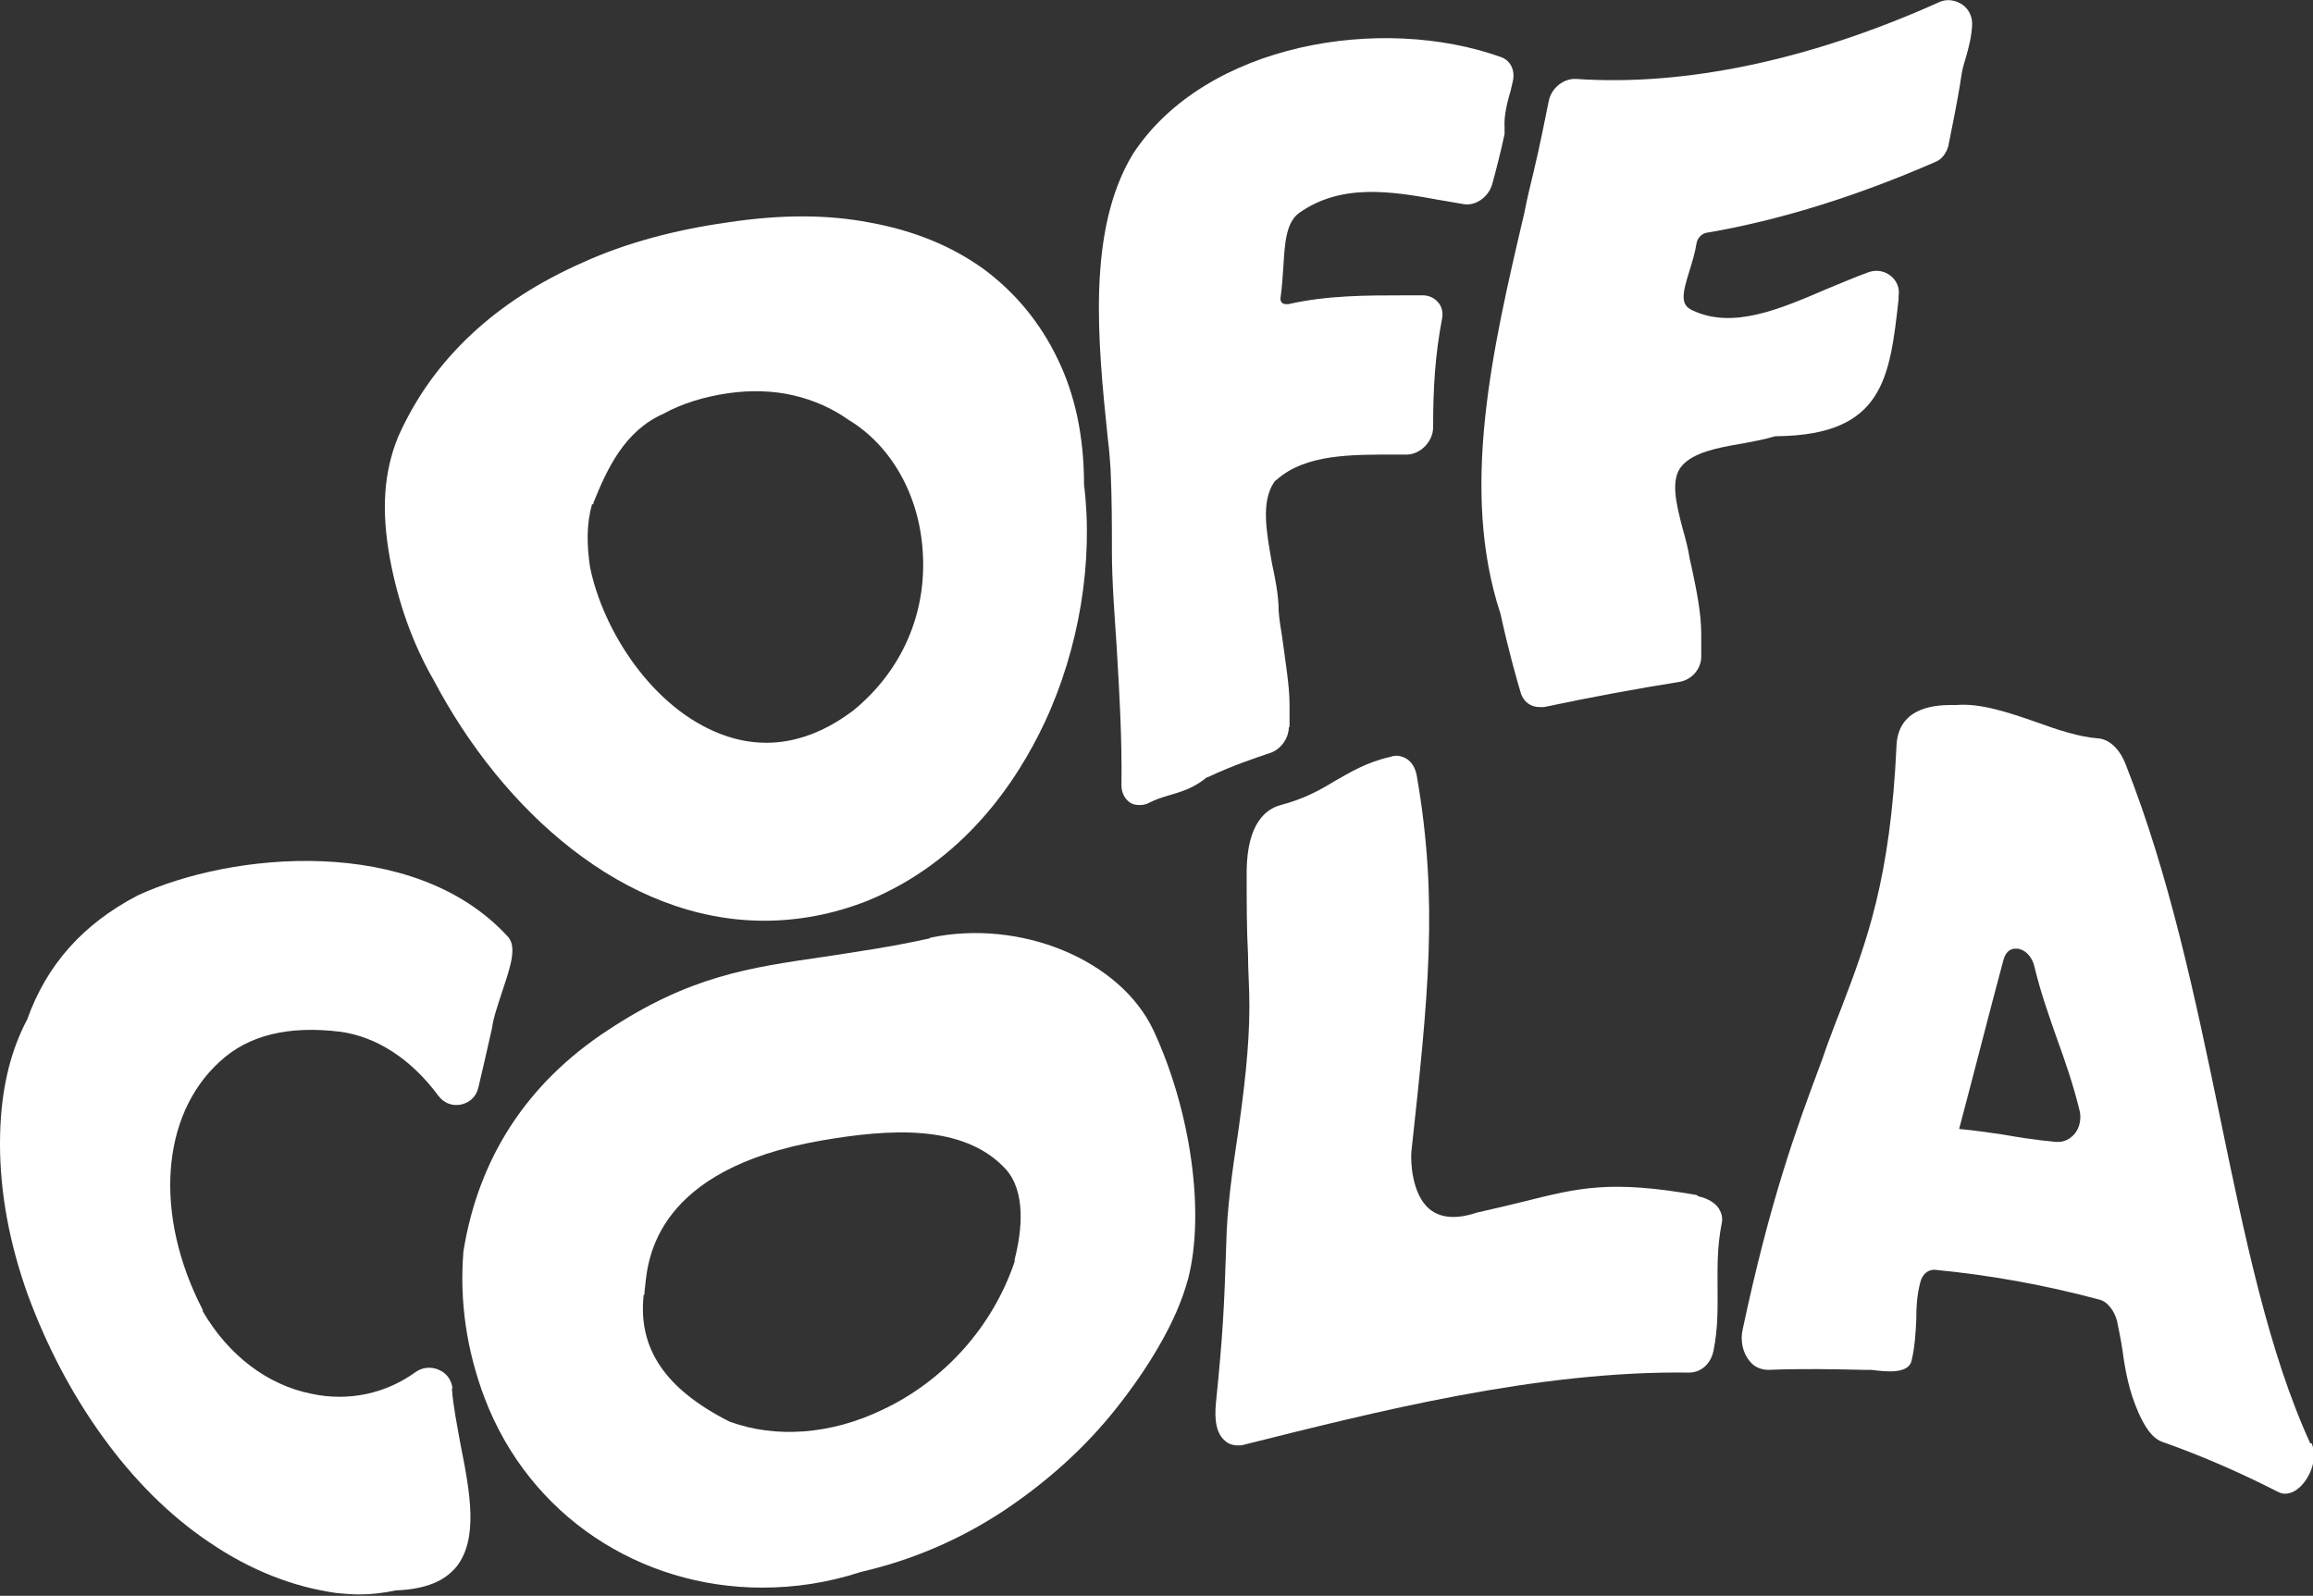 <?xml version="1.0" encoding="UTF-8"?>
<svg id="_レイヤー_2" xmlns="http://www.w3.org/2000/svg" version="1.1" viewBox="0 0 33.99 23.45">
  <rect x="0" y="0" width="33.99" height="23.45" fill="#333333" stroke="none"/>
  <!-- Generator: Adobe Illustrator 30.0.0, SVG Export Plug-In . SVG Version: 2.1.1 Build 123)  -->
  <defs>
    <style>
      .st0 {
        fill: #fff;
      }
    </style>
  </defs>
  <g id="_レイヤー_1-2">
    <g>
      <g>
        <path class="st0" d="M15.93,7.12c0-.7-.13-1.32-.39-1.85-.26-.54-.63-.98-1.09-1.32-.46-.33-1.01-.56-1.67-.68-.63-.12-1.31-.12-2.1,0-.77.11-1.48.3-2.1.58-.66.29-1.2.64-1.65,1.06-.47.44-.82.93-1.08,1.51-.21.52-.25,1.07-.12,1.79.119.635.328,1.239.644,1.786,1.01,1.917,2.799,3.534,4.856,3.534.49,0,1-.09,1.51-.29,1.42-.58,2.2-1.75,2.61-2.62.51-1.09.72-2.37.58-3.5ZM12.54,10.44c-.62.47-1.28.6-1.94.35-1.01-.38-1.74-1.52-1.93-2.46-.05-.34-.05-.64.03-.92h.02v-.02c.2-.5.46-1.06,1.03-1.31.27-.15.6-.25.94-.3s.67-.04.97.03c.3.07.57.19.81.36.63.38,1.04,1.11,1.09,1.94.06.91-.31,1.75-1.02,2.33Z"/>
        <path class="st0" d="M6.38,10.01c-.003-.004-.004-.01-.006-.014-.001-.002-.002-.004-.004-.006l.01.02Z"/>
      </g>
      <path class="st0" d="M18.95,10.69v-.34c0-.27-.06-.62-.11-1-.02-.12-.04-.24-.05-.37,0-.23-.05-.48-.1-.71-.08-.46-.16-.89.03-1.18.01-.01.02-.03.04-.04.43-.38,1.1-.37,1.76-.37h.15c.2,0,.39-.19.39-.4,0-.59.03-1.06.13-1.59.02-.09,0-.19-.06-.25-.05-.06-.13-.1-.22-.1h-.27c-.56,0-1.14,0-1.71.13-.04,0-.07,0-.09-.02s-.03-.05-.02-.09c.02-.15.03-.3.04-.45.02-.34.04-.64.23-.78.62-.44,1.36-.32,2.07-.19.12.02.23.04.35.06.18.03.37-.11.42-.3h0c.05-.18.12-.45.18-.73v-.11c-.01-.16.04-.36.09-.53.01-.04.02-.09.03-.13.04-.16-.03-.31-.17-.36-1.75-.63-4.34-.21-5.41,1.42-.68,1.12-.52,2.75-.37,4.19.02.15.03.3.04.44.02.44.02.84.02,1.21,0,.46.04.94.07,1.41.04.67.08,1.35.07,2.03,0,.1.04.19.12.25.04.03.09.04.15.04.05,0,.1-.01.15-.04.08-.04.17-.07.27-.1.17-.05.35-.1.53-.24.02-.02.04-.03.05-.03.36-.17.72-.29.9-.35.17-.05.29-.22.29-.39l.01.01Z"/>
      <path class="st0" d="M26.12,6.41c1.56-.02,1.65-.86,1.78-2.01v-.05c.02-.12-.03-.23-.12-.3-.09-.07-.21-.09-.32-.05-.2.07-.4.16-.6.24-.72.31-1.4.6-1.99.32-.18-.08-.15-.24-.04-.59.04-.13.08-.26.1-.39.01-.08.08-.15.15-.16,1.06-.18,2.19-.53,3.36-1.04h0c.1-.04.16-.13.19-.23.04-.21.13-.62.19-1.02.01-.09.04-.19.07-.29.04-.14.08-.29.09-.46.01-.12-.04-.24-.14-.31-.1-.07-.23-.09-.34-.04-1.89.85-3.73,1.24-5.34,1.13-.18-.01-.36.13-.4.32-.06.29-.12.61-.22,1.03-.05.21-.1.41-.14.62-.47,2-.95,4.07-.35,5.89.12.55.24.97.3,1.17.04.12.14.2.27.2h.07c.71-.15,1.36-.27,1.99-.37.18-.03.32-.19.32-.37v-.33c0-.31-.07-.65-.14-.98l-.03-.13c-.02-.14-.06-.29-.1-.43-.1-.38-.19-.74-.01-.94.17-.19.51-.26.87-.32.16-.03.33-.06.5-.11.01,0,.02,0,.03 0Z"/>
      <path class="st0" d="M6.65,20.41c-.01-.12-.08-.23-.2-.28-.11-.05-.24-.04-.34.03-.44.32-.99.44-1.54.32-.64-.13-1.21-.56-1.59-1.21v-.02c-.72-1.39-.62-2.86.25-3.65.42-.39,1.01-.53,1.76-.44.54.07,1.05.4,1.45.94.08.11.21.16.34.13s.22-.12.25-.25c.06-.25.13-.56.2-.87.02-.16.09-.35.15-.54.12-.36.23-.67.07-.82-1.38-1.49-4.05-1.23-5.43-.59-.8.42-1.33,1.01-1.62,1.82C.13,15.49,0,16.09,0,16.81s.14,1.47.41,2.22c.28.76.65,1.46,1.09,2.07.46.64.99,1.17,1.57,1.56.6.41,1.23.66,1.88.75.11.01.22.02.33.02.18,0,.35-.02.54-.06h.02c.41-.02.69-.13.87-.35.32-.41.2-1.08.06-1.78-.05-.28-.11-.57-.13-.84l.01.01Z"/>
      <path class="st0" d="M13.66,13.79c-.59.13-1.1.2-1.55.27-1.1.16-1.97.28-3.18,1.08-1.19.78-1.9,1.88-2.12,3.25h0c-.06.74.05,1.46.31,2.15.66,1.74,2.29,2.79,4.08,2.79.48,0,.96-.07,1.45-.23.74-.17,1.45-.47,2.1-.9.63-.42,1.19-.92,1.65-1.5.23-.29.44-.59.62-.9.21-.36.35-.68.44-1.01.25-.97.04-2.47-.51-3.65-.49-1.04-1.96-1.64-3.28-1.36l-.01.01ZM9.47,19.03s0-.07.01-.12c.04-.43.17-1.73,2.59-2.15.99-.17,2.08-.25,2.7.41.31.33.25.91.14,1.34v.03c-.32.95-1.03,1.75-1.95,2.18-.75.36-1.56.42-2.24.17-.95-.48-1.35-1.08-1.26-1.87l.01.01Z"/>
      <path class="st0" d="M33.95,21.21c-.61-1.33-.96-3.02-1.33-4.81-.36-1.74-.74-3.54-1.38-5.16-.09-.24-.25-.38-.41-.39-.27-.02-.58-.12-.91-.24-.4-.14-.82-.28-1.17-.25h-.05c-.2,0-.8,0-.83.59-.09,1.97-.44,2.89-.81,3.86-.06.15-.12.31-.18.47-.05.13-.09.26-.14.39-.34.91-.72,1.94-1.13,3.86-.04.17,0,.35.1.47.07.09.17.13.28.13.48-.02.95-.01,1.41,0h.1c.23.03.54.06.59-.13.05-.21.06-.41.07-.6,0-.19.01-.37.06-.56.03-.12.12-.19.22-.18.83.08,1.64.23,2.42.44.11.03.21.16.25.31h0c.03.15.06.29.08.43.04.29.09.59.24.93.08.17.18.36.35.42.57.2,1.14.45,1.69.73.04.02.07.03.11.03.08,0,.16-.04.23-.11.15-.15.25-.42.16-.63l-.02-0ZM29.63,13.94c.1,0,.23.09.27.28h0c.09.37.21.71.33,1.05.12.33.24.68.33,1.05.03.12,0,.27-.09.36-.05.05-.13.11-.26.1-.32-.03-.56-.07-.79-.11-.21-.03-.41-.06-.63-.08.22-.83.43-1.66.65-2.48.03-.11.09-.17.18-.17l.01-0Z"/>
      <path class="st0" d="M24.93,17.56c-1.26-.22-1.72-.11-2.55.1-.2.05-.42.1-.68.16h0c-.3.1-.53.08-.69-.05-.27-.22-.28-.72-.27-.84.25-2.3.4-3.69.08-5.53-.02-.11-.07-.2-.15-.25-.07-.04-.15-.06-.23-.03-.36.08-.6.23-.83.36-.23.14-.45.26-.79.35-.22.06-.49.27-.5.96,0,.51,0,.86.02,1.24,0,.23.02.47.02.76,0,.6-.08,1.25-.17,1.88-.08.53-.16,1.09-.17,1.61-.03.94-.05,1.33-.15,2.32-.03.28.01.47.13.57.05.05.12.07.19.07.03,0,.06,0,.09-.01,1.92-.48,4.3-1.09,6.54-1.06h0c.18,0,.32-.13.36-.32.07-.35.06-.64.06-.92,0-.29-.01-.59.06-.95.02-.08,0-.15-.04-.22-.06-.09-.17-.15-.3-.18l-.03-.02Z"/>
    </g>
  </g>
</svg>